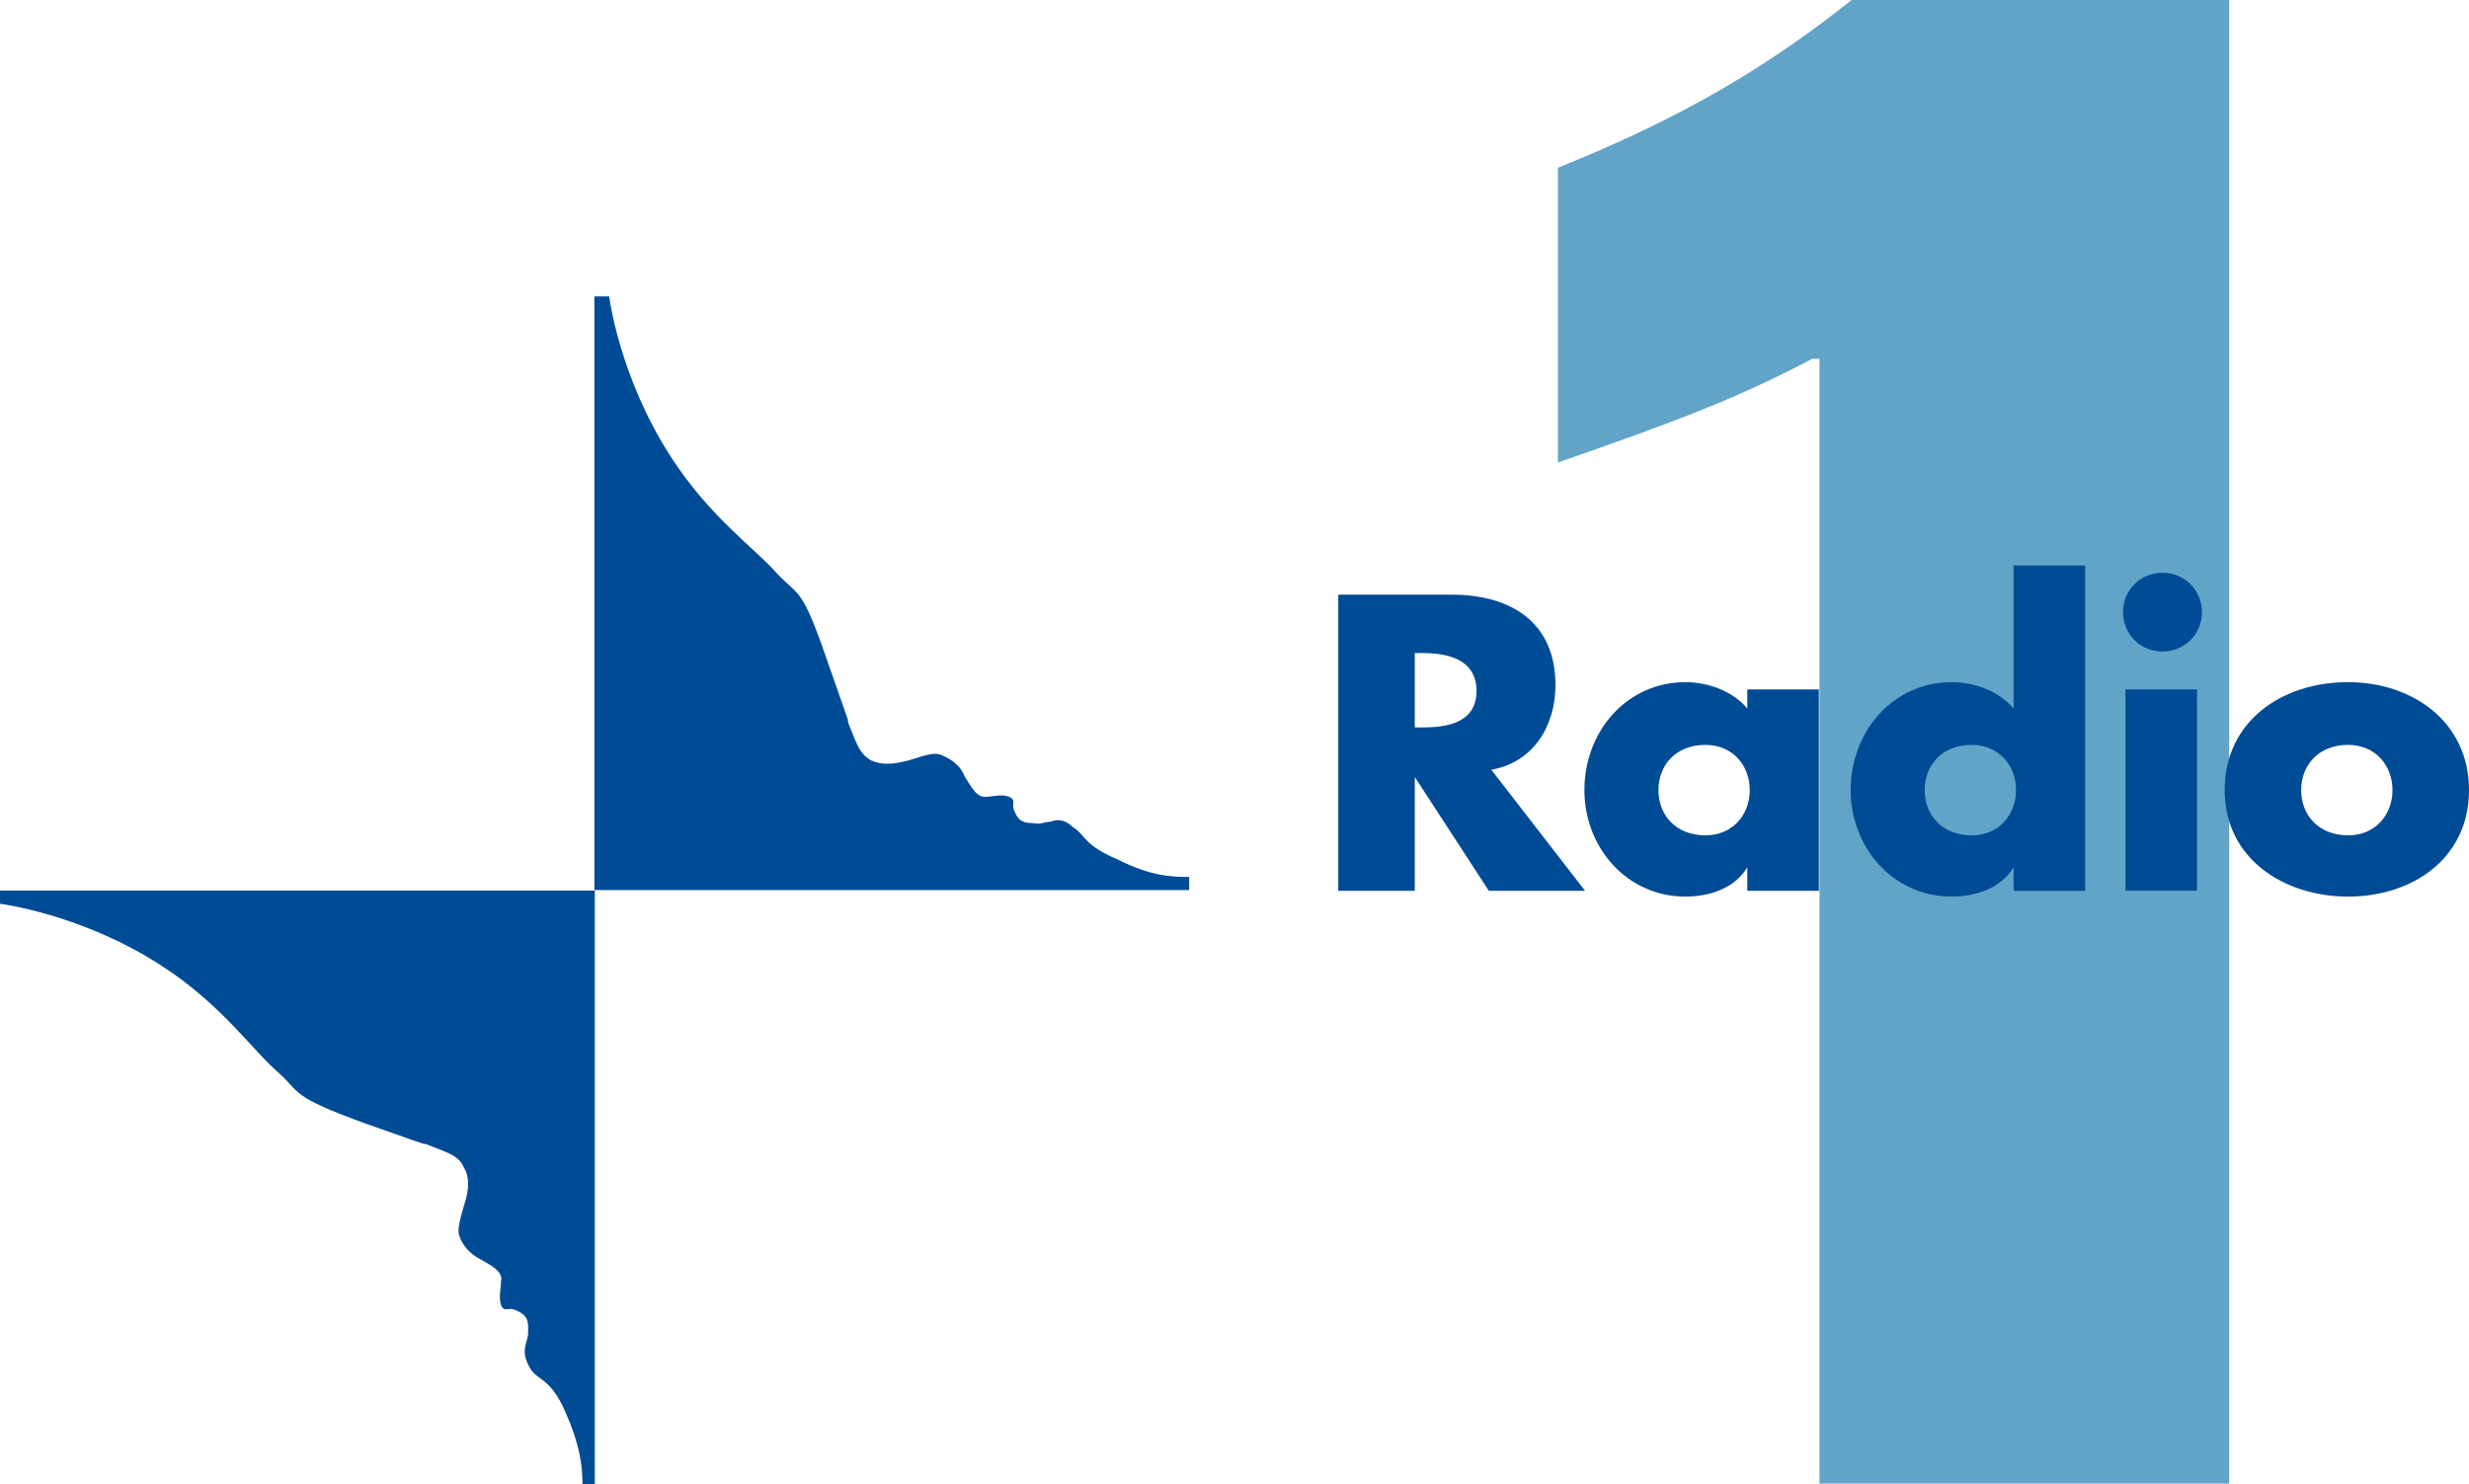 <?xml version="1.0" encoding="utf-8"?>
<!-- Generator: Adobe Illustrator 23.0.1, SVG Export Plug-In . SVG Version: 6.00 Build 0)  -->
<svg version="1.1"
	 id="svg2" xmlns:cc="http://creativecommons.org/ns#" xmlns:dc="http://purl.org/dc/elements/1.1/" xmlns:inkscape="http://www.inkscape.org/namespaces/inkscape" xmlns:rdf="http://www.w3.org/1999/02/22-rdf-syntax-ns#" xmlns:sodipodi="http://sodipodi.sourceforge.net/DTD/sodipodi-0.dtd" xmlns:svg="http://www.w3.org/2000/svg"
	 xmlns="http://www.w3.org/2000/svg" xmlns:xlink="http://www.w3.org/1999/xlink" x="0px" y="0px" width="555.424px" height="334px"
	 viewBox="0 0 555.424 334" enable-background="new 0 0 555.424 334" xml:space="preserve">
<g>
	<path fill="#62A4C7" d="M350.462,37.749C379.888,25.932,398.765,14.115,416.532,0h84.947v333.827h-92.164V80.749h-1.666
		c-16.101,8.534-30.536,14.115-57.186,23.305V37.749"/>
	<g>
		<path fill="#004B96" d="M267.515,200.284H133.71V66.688h3.331c0,0,2.221,18.054,13.88,36.107
			c8.883,13.787,19.432,21.008,23.874,26.26c4.997,5.252,5.552,2.954,11.104,19.038c7.773,22.321,3.887,10.832,4.997,14.771
			c1.666,3.939,2.221,6.565,4.997,8.206c2.221,0.985,4.442,0.985,7.218,0.328c2.221-0.328,6.107-2.298,8.328-1.641
			c1.666,0.656,4.442,1.97,5.552,4.924c1.666,2.626,2.776,4.923,4.997,4.595c1.11,0,3.331-0.657,4.997,0
			c1.666,0.657,0.555,1.641,1.11,2.954c0.555,1.313,1.11,2.954,3.887,2.954c2.776,0.328,1.666,0,4.442-0.328
			c1.666-0.657,3.331-0.329,4.997,1.313c2.776,1.641,2.221,3.939,9.994,7.221c7.218,3.611,11.659,3.939,16.101,3.939V200.284"/>
		<path fill="#004B96" d="M133.805,334V200.404H0v2.954c0,0,18.322,2.298,36.088,13.787c13.88,8.863,21.098,19.694,26.65,24.29
			c4.997,4.596,2.776,5.252,18.877,11.16c22.208,7.878,10.549,3.611,14.435,4.924c3.887,1.642,7.218,2.298,8.328,5.252
			c1.11,1.641,1.11,4.268,0.555,6.565c-0.555,2.298-2.221,6.565-1.666,8.534s2.221,4.268,4.997,5.581
			c2.221,1.313,4.997,2.626,4.441,4.924c0,1.313-0.555,3.61,0,5.252c0.555,1.642,1.666,0.657,2.776,0.985
			c1.666,0.657,3.331,1.313,3.331,3.939c0,2.954,0,1.642-0.555,3.939c-0.555,2.298,0,3.611,1.11,5.58
			c1.666,2.626,4.442,1.969,7.773,9.52c3.331,7.55,3.887,12.145,3.887,16.412H133.805"/>
		<path fill="#004B96" d="M356.578,200.445h-21.653l-16.656-25.603v25.603h-17.211v-66.634h25.54
			c13.325,0,23.319,6.237,23.319,20.351c0,9.191-4.997,17.397-14.435,19.038L356.578,200.445 M318.269,163.681h1.666
			c5.552,0,12.215-0.984,12.215-8.206c0-7.221-6.663-8.534-12.215-8.534h-1.666V163.681z"/>
		<path fill="#004B96" d="M409.17,200.435h-16.101v-5.252c-2.776,4.595-8.328,6.565-13.88,6.565
			c-13.325,0-22.763-11.16-22.763-23.962c0-13.13,9.438-24.29,22.763-24.29c4.997,0,10.549,1.97,13.88,5.909v-4.267h16.101V200.435
			 M373.082,177.785c0,5.581,3.887,10.176,10.549,10.176c6.107,0,9.994-4.595,9.994-10.176c0-5.58-3.887-10.176-9.994-10.176
			C376.968,167.61,373.082,172.205,373.082,177.785z"/>
		<path fill="#004B96" d="M452.965,195.183L452.965,195.183c-2.776,4.595-8.328,6.565-13.88,6.565
			c-13.325,0-22.764-11.16-22.764-23.962c0-13.13,9.438-24.29,22.764-24.29c4.997,0,10.549,1.97,13.88,5.909v-32.168h16.101v73.199
			h-16.101V195.183 M432.977,177.785c0,5.581,3.887,10.176,10.549,10.176c6.107,0,9.994-4.595,9.994-10.176
			c0-5.58-3.887-10.176-9.994-10.176C436.864,167.61,432.977,172.205,432.977,177.785z"/>
		<path fill="#004B96" d="M494.244,200.432h-16.101v-45.299h16.101V200.432z M495.355,137.736c0,4.924-3.886,8.863-8.883,8.863
			c-4.997,0-8.883-3.939-8.883-8.863s3.887-8.863,8.883-8.863C491.469,128.873,495.355,132.812,495.355,137.736z"/>
		<path fill="#004B96" d="M555.424,177.785c0,15.428-12.77,23.962-27.205,23.962c-14.435,0-27.76-8.534-27.76-23.962
			c0-15.427,12.77-24.29,27.76-24.29C542.654,153.495,555.424,162.358,555.424,177.785 M517.67,177.785
			c0,5.581,3.886,10.176,10.549,10.176c6.107,0,9.994-4.595,9.994-10.176c0-5.58-3.886-10.176-9.994-10.176
			C521.556,167.61,517.67,172.205,517.67,177.785z"/>
	</g>
</g>
</svg>
